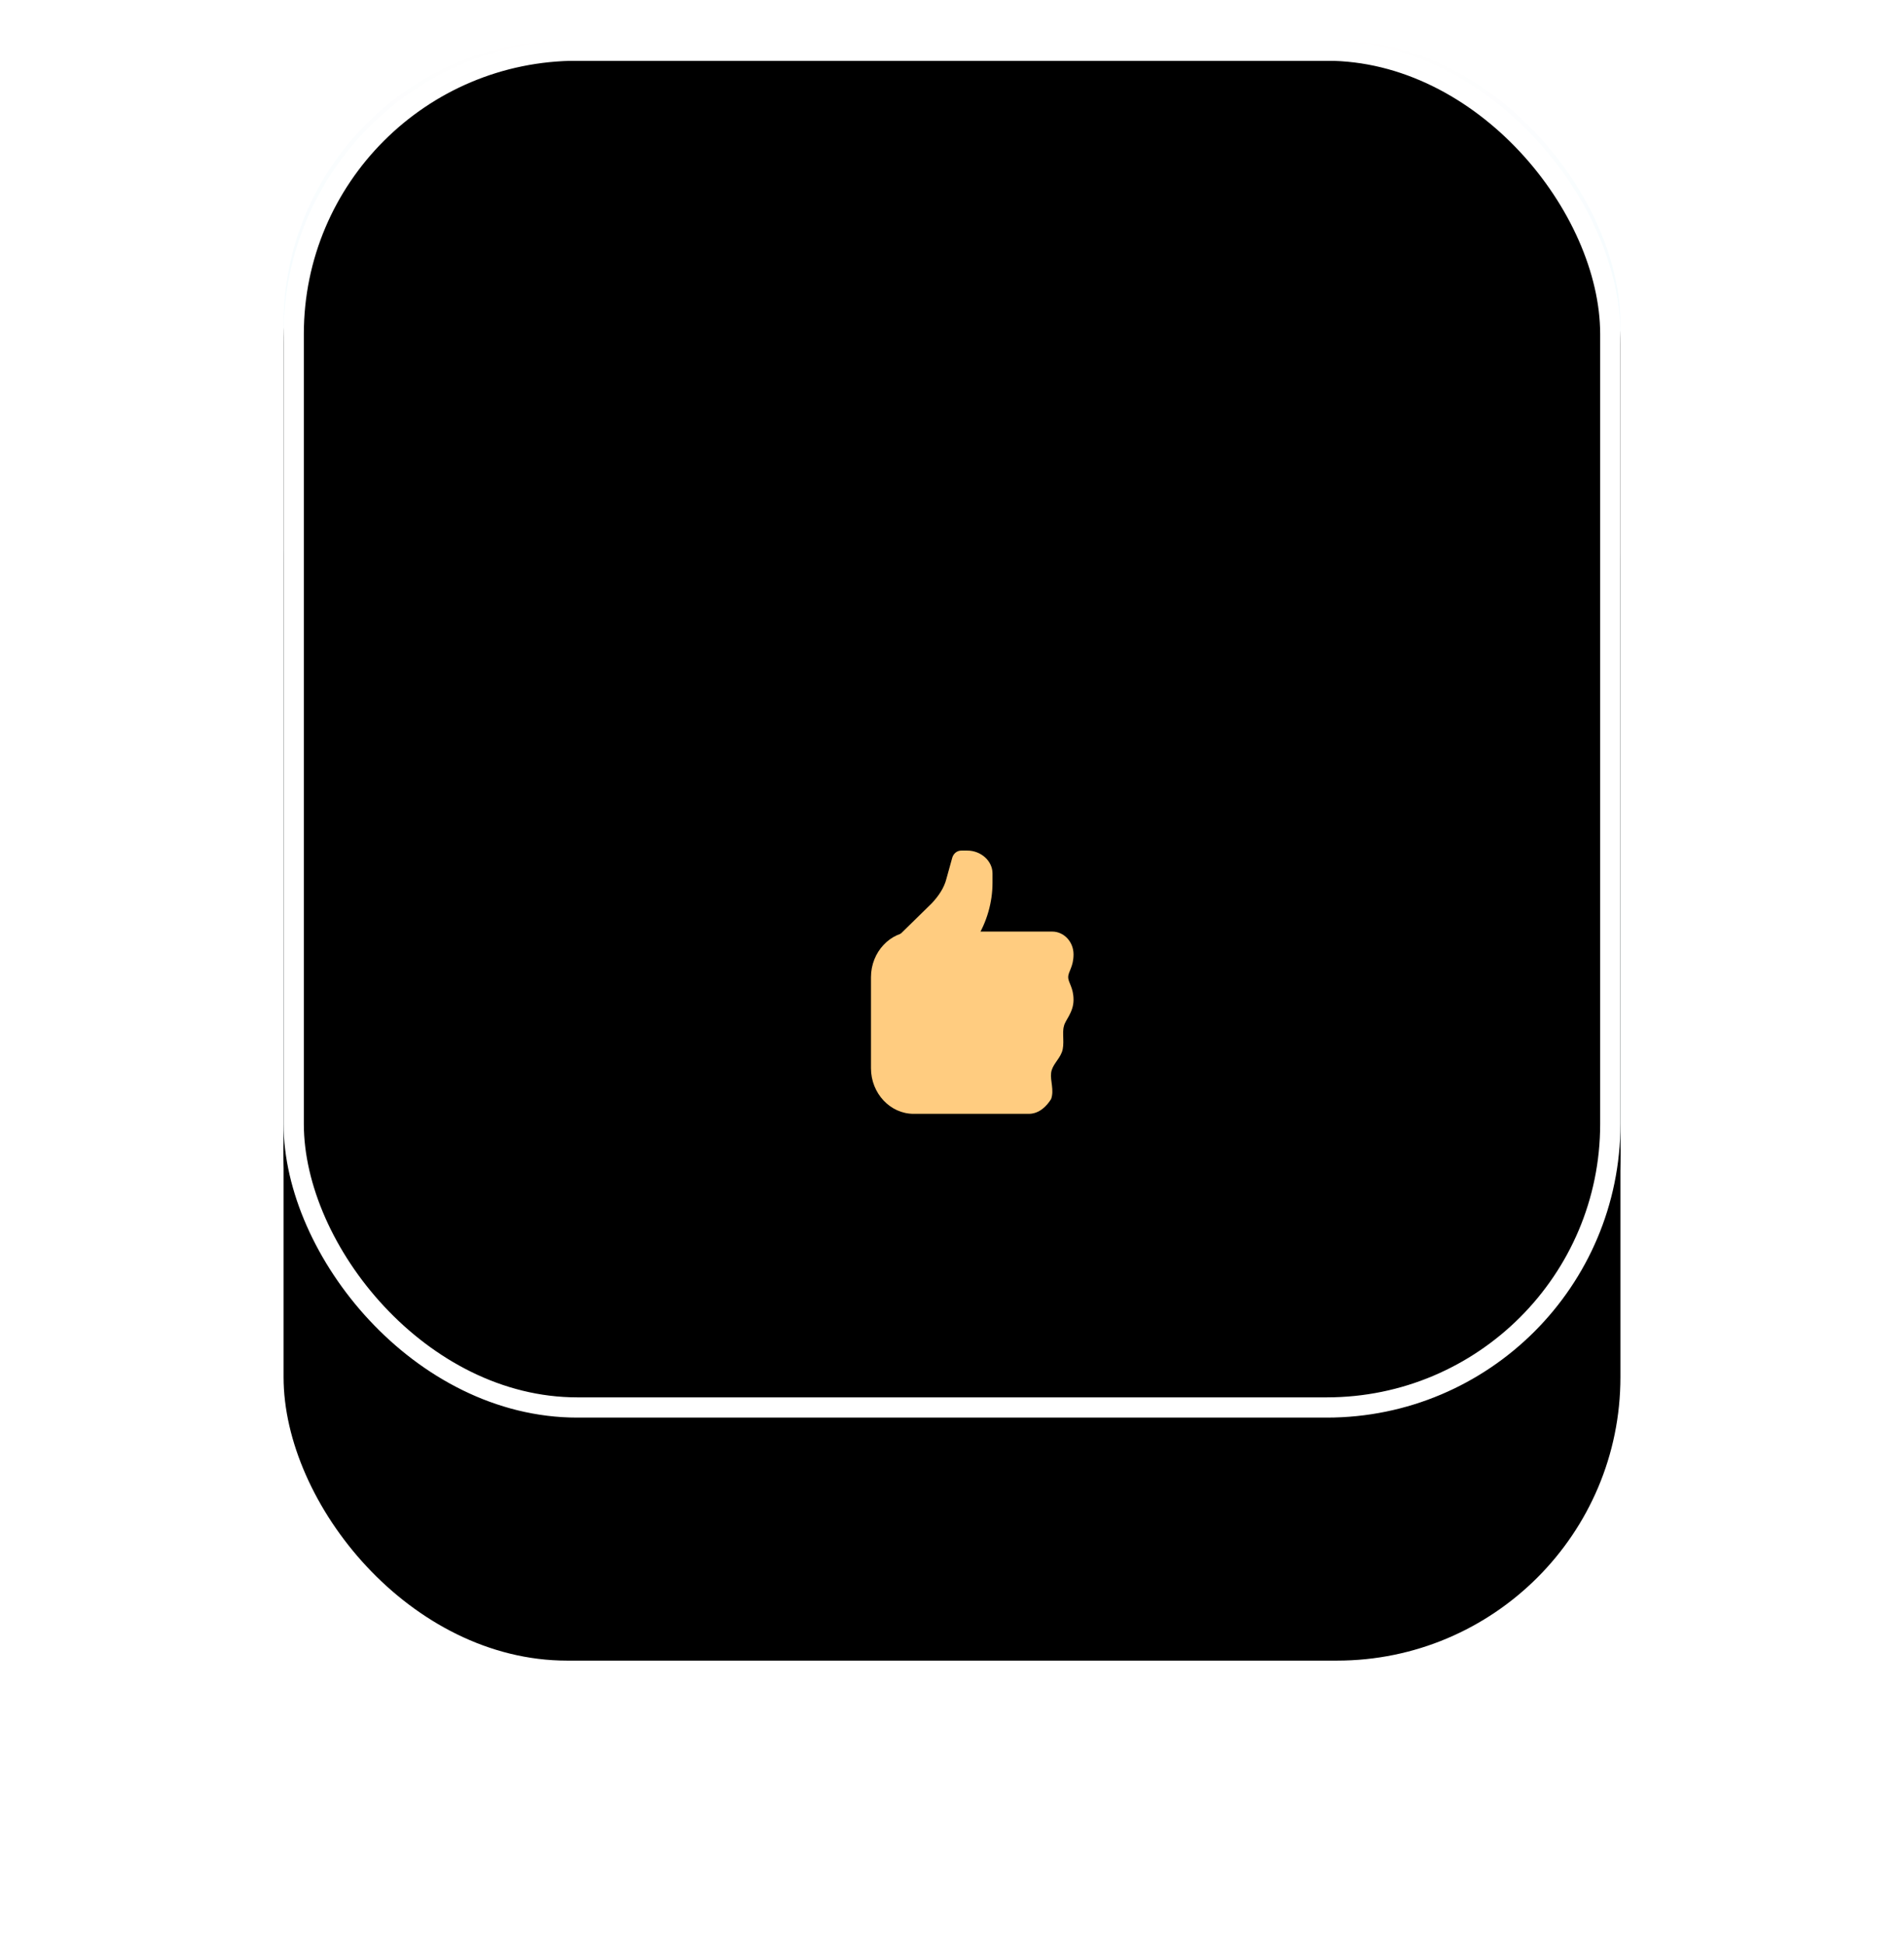 <?xml version="1.0" encoding="UTF-8"?>
<svg width="94px" height="96px" viewBox="0 0 94 96" version="1.1" xmlns="http://www.w3.org/2000/svg" xmlns:xlink="http://www.w3.org/1999/xlink">
    <title>Group 4</title>
    <defs>
        <linearGradient x1="50%" y1="0.135%" x2="50%" y2="100%" id="linearGradient-1">
            <stop stop-color="#FFFEFE" offset="0%"></stop>
            <stop stop-color="#CAF1FF" offset="100%"></stop>
        </linearGradient>
        <rect id="path-2" x="0" y="0" width="66" height="68" rx="14"></rect>
        <filter x="-40.9%" y="-22.1%" width="181.8%" height="179.4%" filterUnits="objectBoundingBox" id="filter-3">
            <feOffset dx="0" dy="12" in="SourceAlpha" result="shadowOffsetOuter1"></feOffset>
            <feGaussianBlur stdDeviation="7" in="shadowOffsetOuter1" result="shadowBlurOuter1"></feGaussianBlur>
            <feComposite in="shadowBlurOuter1" in2="SourceAlpha" operator="out" result="shadowBlurOuter1"></feComposite>
            <feColorMatrix values="0 0 0 0 0.763   0 0 0 0 0.87   0 0 0 0 0.908  0 0 0 0.5 0" type="matrix" in="shadowBlurOuter1"></feColorMatrix>
        </filter>
        <filter x="-24.2%" y="-5.9%" width="148.5%" height="147.1%" filterUnits="objectBoundingBox" id="filter-4">
            <feGaussianBlur stdDeviation="1.5" in="SourceAlpha" result="shadowBlurInner1"></feGaussianBlur>
            <feOffset dx="0" dy="1" in="shadowBlurInner1" result="shadowOffsetInner1"></feOffset>
            <feComposite in="shadowOffsetInner1" in2="SourceAlpha" operator="arithmetic" k2="-1" k3="1" result="shadowInnerInner1"></feComposite>
            <feColorMatrix values="0 0 0 0 1   0 0 0 0 1   0 0 0 0 1  0 0 0 0.706 0" type="matrix" in="shadowInnerInner1"></feColorMatrix>
        </filter>
    </defs>
    <g id="Page-1" stroke="none" stroke-width="1" fill="none" fill-rule="evenodd">
        <g id="Group-3-Copy" transform="translate(14, 2)">
            <g id="Rectangle">
                <use fill="black" fill-opacity="1" filter="url(#filter-3)" xlink:href="#path-2"></use>
                <use fill="url(#linearGradient-1)" fill-rule="evenodd" xlink:href="#path-2"></use>
                <use fill="black" fill-opacity="1" filter="url(#filter-4)" xlink:href="#path-2"></use>
                <rect stroke="#FFFFFF" stroke-width="1" stroke-linejoin="square" x="0.5" y="0.5" width="65" height="67" rx="14"></rect>
            </g>
            <g id="icons8-shared_mail" transform="translate(11, 17)" fill="#000000" fill-rule="nonzero">
                <g id="Group">
                    <path d="M8.708,16.364 C5.408,16.364 2.75,13.727 2.75,10.455 C2.75,7.182 5.408,4.545 8.708,4.545 C12.008,4.545 14.667,7.182 14.667,10.455 C14.667,13.727 12.008,16.364 8.708,16.364 Z M8.708,7.273 C6.921,7.273 5.5,8.682 5.5,10.455 C5.5,12.227 6.921,13.636 8.708,13.636 C10.496,13.636 11.917,12.227 11.917,10.455 C11.917,8.682 10.496,7.273 8.708,7.273 Z M38.958,30 L1.375,30 C0.596,30 0,29.409 0,28.636 L0,26.818 C0,22.045 3.896,18.182 8.708,18.182 C9.488,18.182 10.083,18.773 10.083,19.545 C10.083,20.318 9.488,20.909 8.708,20.909 C5.408,20.909 2.75,23.545 2.75,26.818 L2.75,27.273 L38.958,27.273 C39.737,27.273 40.333,27.864 40.333,28.636 C40.333,29.409 39.737,30 38.958,30 Z M38.042,16.364 C34.742,16.364 32.083,13.727 32.083,10.455 C32.083,7.182 34.742,4.545 38.042,4.545 C41.342,4.545 44,7.182 44,10.455 C44,13.727 41.342,16.364 38.042,16.364 Z M38.042,7.273 C36.254,7.273 34.833,8.682 34.833,10.455 C34.833,12.227 36.254,13.636 38.042,13.636 C39.829,13.636 41.25,12.227 41.25,10.455 C41.25,8.682 39.829,7.273 38.042,7.273 Z M23.375,11.818 C20.075,11.818 17.417,9.182 17.417,5.909 C17.417,2.636 20.075,0 23.375,0 C26.675,0 29.333,2.636 29.333,5.909 C29.333,9.182 26.675,11.818 23.375,11.818 Z M23.375,2.727 C21.587,2.727 20.167,4.136 20.167,5.909 C20.167,7.682 21.587,9.091 23.375,9.091 C25.163,9.091 26.583,7.682 26.583,5.909 C26.583,4.136 25.163,2.727 23.375,2.727 Z" id="Shape"></path>
                    <path d="M30.708,30 C29.929,30 29.333,29.409 29.333,28.636 L29.333,22.273 C29.333,19 26.675,16.364 23.375,16.364 C20.075,16.364 17.417,19 17.417,22.273 L17.417,28.636 C17.417,29.409 16.821,30 16.042,30 C15.262,30 14.667,29.409 14.667,28.636 L14.667,22.273 C14.667,17.5 18.562,13.636 23.375,13.636 C28.188,13.636 32.083,17.5 32.083,22.273 L32.083,28.636 C32.083,29.409 31.488,30 30.708,30 Z" id="Path"></path>
                </g>
                <path d="M44.636,30 C43.864,30 43.273,29.4 43.273,28.615 L43.273,26.769 C43.273,23.446 40.636,20.769 37.364,20.769 C36.591,20.769 36,20.169 36,19.385 C36,18.6 36.591,18 37.364,18 C42.136,18 46,21.923 46,26.769 L46,28.615 C46,29.4 45.409,30 44.636,30 Z" id="Path"></path>
            </g>
            <g id="icons8-thumbs_up" transform="translate(23, 36)" fill-rule="nonzero">
                <path d="M22,11 C22,17.074 17.074,22 11,22 C4.926,22 0,17.074 0,11 C0,4.926 4.926,0 11,0 C17.074,0 22,4.926 22,11 Z" id="Path" fill="#000000"></path>
                <path d="M7,8.564 L10.182,10 L11.205,8.357 C11.716,7.538 12,6.563 12,5.59 L12,5.129 C12,4.513 11.432,4 10.75,4 L10.466,4 C10.24,4 10.068,4.154 10.01,4.36 L9.726,5.386 C9.613,5.846 9.329,6.257 8.99,6.615 L7,8.564 Z" id="Path" fill="#FFCC80"></path>
                <path d="M13.79,17 C13.422,17 8.105,17 8.105,17 C6.948,17 6,15.987 6,14.75 L6,10.25 C6,9.013 6.948,8 8.105,8 L14.947,8 C15.527,8 16,8.505 16,9.125 C16,9.745 15.737,9.969 15.737,10.25 C15.737,10.531 16,10.755 16,11.375 C16,11.995 15.578,12.388 15.527,12.669 C15.421,13.006 15.579,13.568 15.421,13.964 C15.264,14.357 14.948,14.581 14.894,14.974 C14.843,15.37 15.053,15.818 14.894,16.269 C14.684,16.607 14.316,17 13.79,17 Z" id="Path" fill="#FFCC80"></path>
            </g>
        </g>
    </g>
</svg>